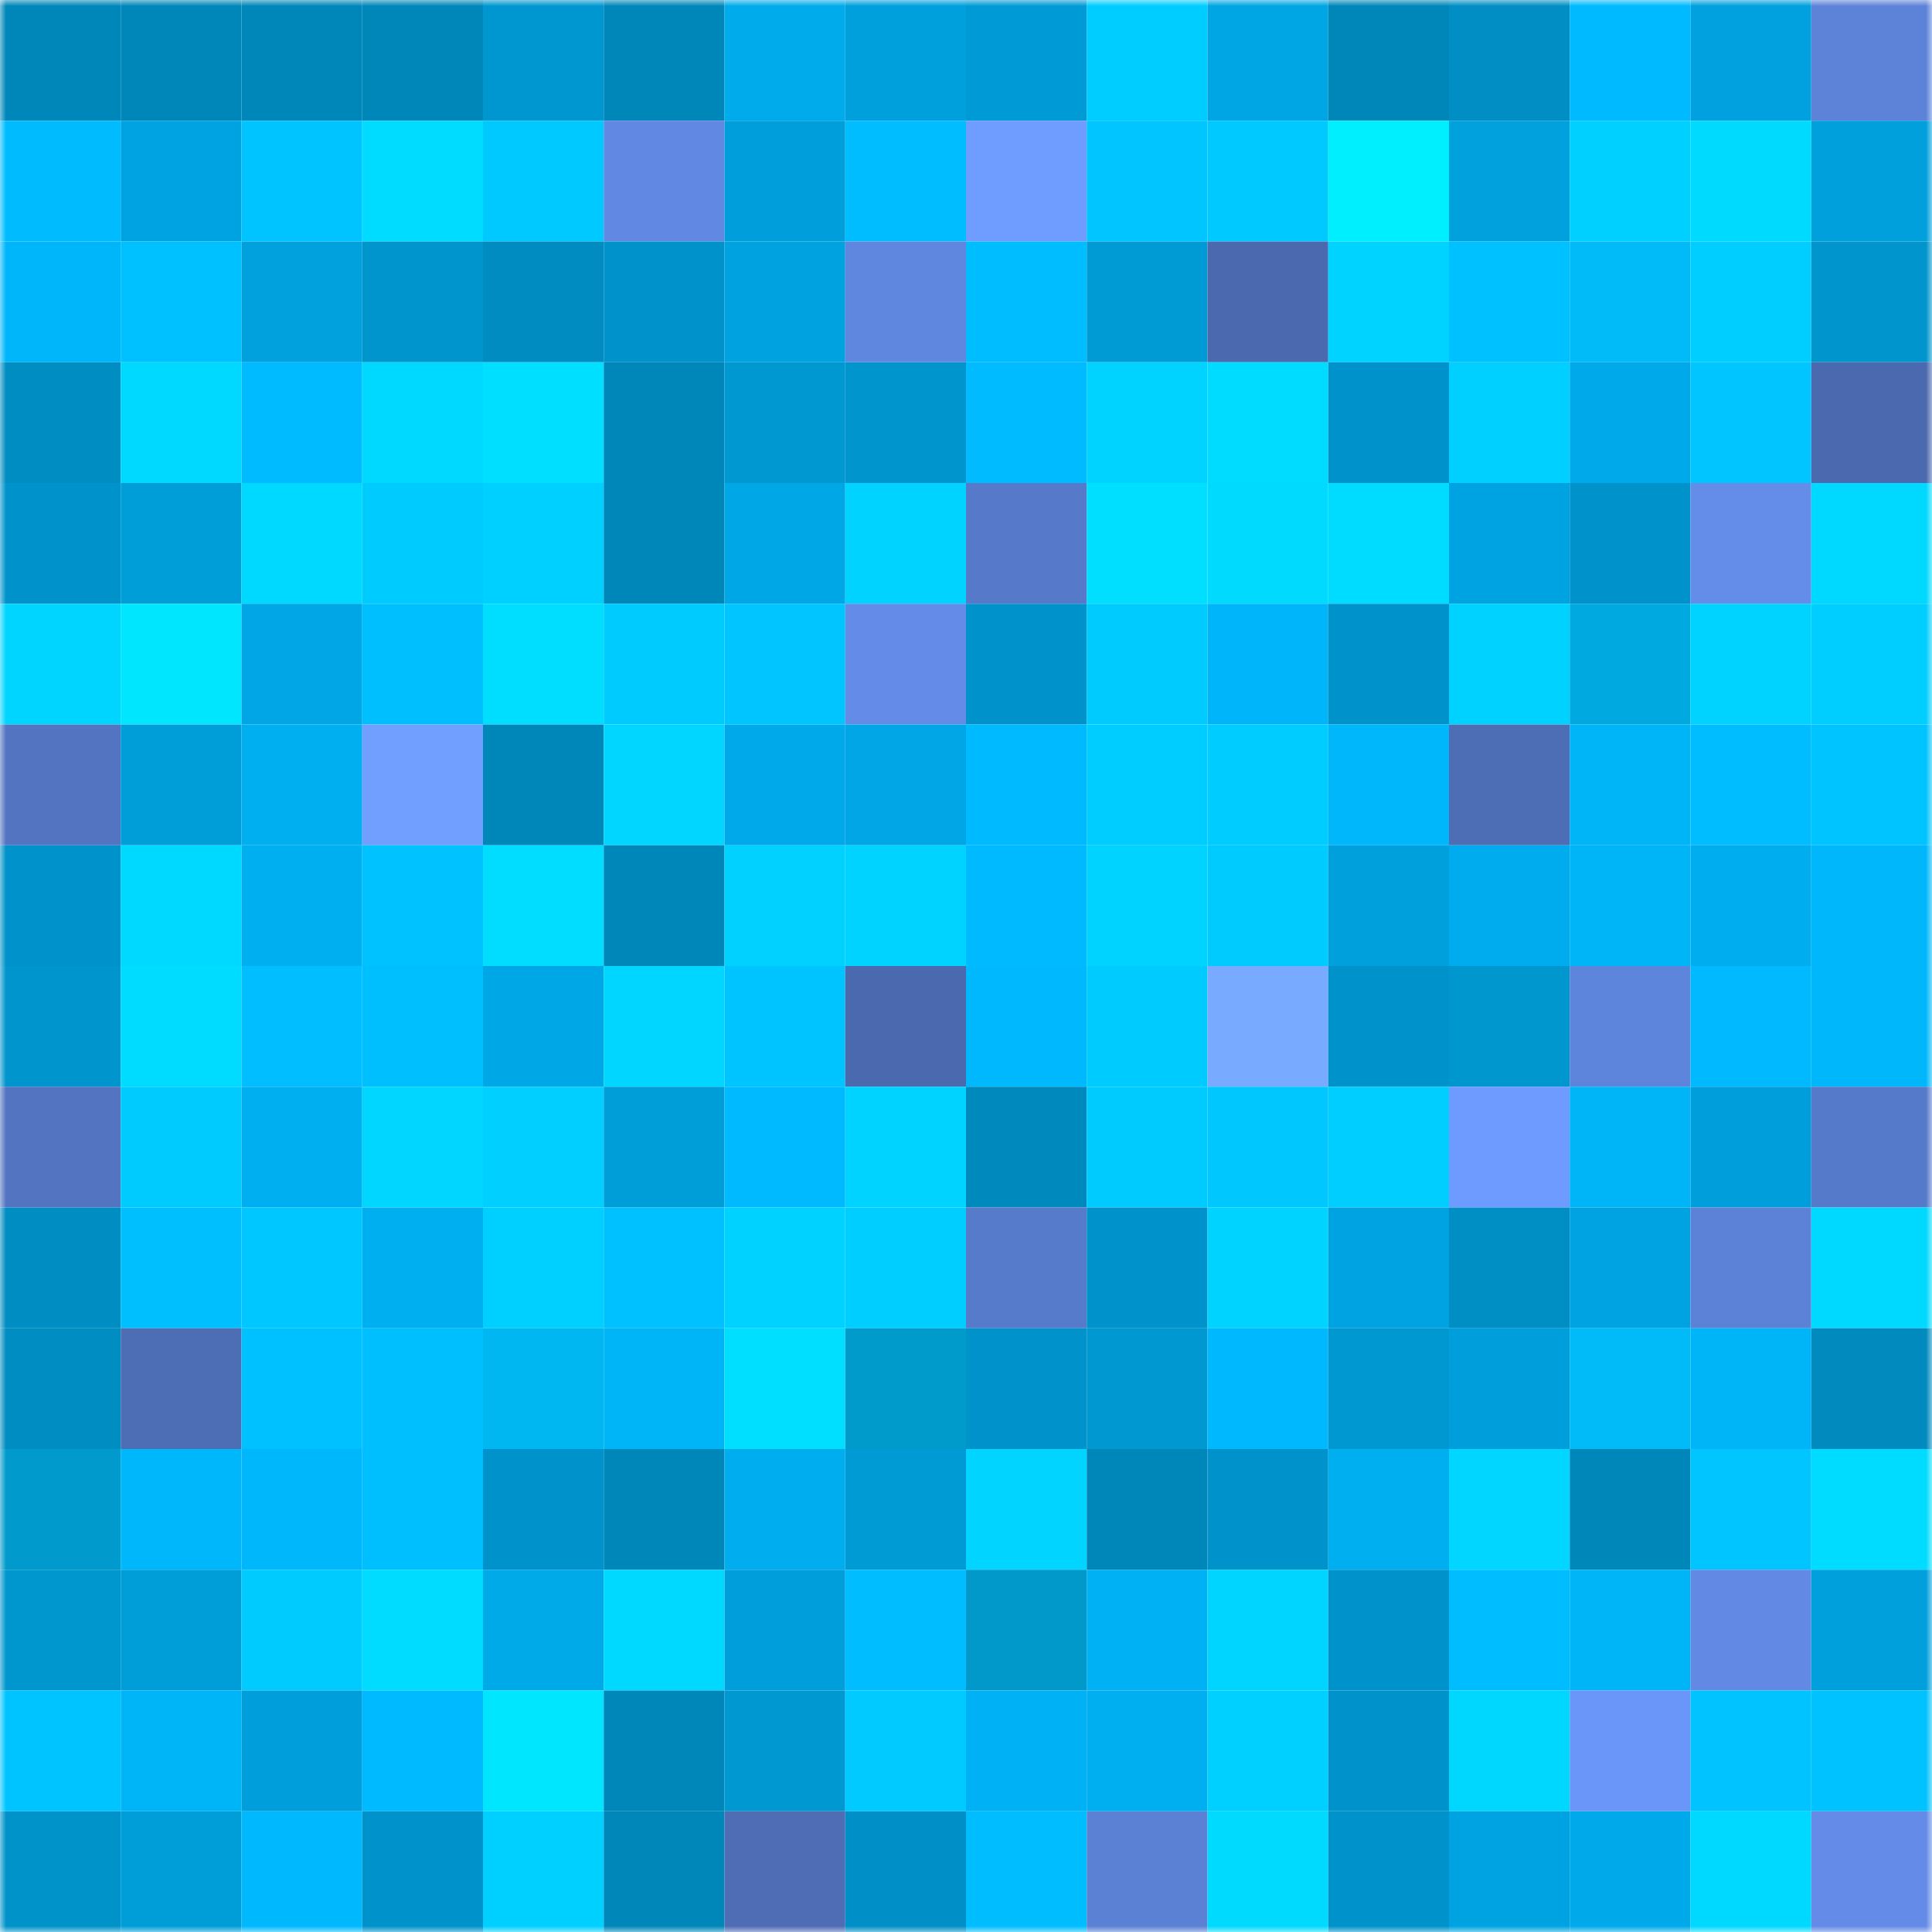 <svg viewBox="0 0 160 160" fill="none" role="img" xmlns="http://www.w3.org/2000/svg" width="240" height="240" name="ens%2Cdegenv.eth"><mask id="1448217588" mask-type="alpha" maskUnits="userSpaceOnUse" x="0" y="0" width="160" height="160"><rect width="160" height="160" fill="#FFFFFF"></rect></mask><g mask="url(#1448217588)"><rect x="0" y="0" width="10" height="10" fill="#0087ba"></rect><rect x="10" y="0" width="10" height="10" fill="#0087ba"></rect><rect x="20" y="0" width="10" height="10" fill="#0087ba"></rect><rect x="30" y="0" width="10" height="10" fill="#0087ba"></rect><rect x="40" y="0" width="10" height="10" fill="#0097d0"></rect><rect x="50" y="0" width="10" height="10" fill="#0087ba"></rect><rect x="60" y="0" width="10" height="10" fill="#00abec"></rect><rect x="70" y="0" width="10" height="10" fill="#00a0dd"></rect><rect x="80" y="0" width="10" height="10" fill="#009bd6"></rect><rect x="90" y="0" width="10" height="10" fill="#00cdff"></rect><rect x="100" y="0" width="10" height="10" fill="#00a5e3"></rect><rect x="110" y="0" width="10" height="10" fill="#0087ba"></rect><rect x="120" y="0" width="10" height="10" fill="#008ec4"></rect><rect x="130" y="0" width="10" height="10" fill="#00baff"></rect><rect x="140" y="0" width="10" height="10" fill="#00a1de"></rect><rect x="150" y="0" width="10" height="10" fill="#5d83d9"></rect><rect x="0" y="10" width="10" height="10" fill="#00bcff"></rect><rect x="10" y="10" width="10" height="10" fill="#00a3e1"></rect><rect x="20" y="10" width="10" height="10" fill="#00c4ff"></rect><rect x="30" y="10" width="10" height="10" fill="#00dcff"></rect><rect x="40" y="10" width="10" height="10" fill="#00c9ff"></rect><rect x="50" y="10" width="10" height="10" fill="#6189e3"></rect><rect x="60" y="10" width="10" height="10" fill="#009eda"></rect><rect x="70" y="10" width="10" height="10" fill="#00bdff"></rect><rect x="80" y="10" width="10" height="10" fill="#6f9cff"></rect><rect x="90" y="10" width="10" height="10" fill="#00c5ff"></rect><rect x="100" y="10" width="10" height="10" fill="#00c9ff"></rect><rect x="110" y="10" width="10" height="10" fill="#00efff"></rect><rect x="120" y="10" width="10" height="10" fill="#00a1dd"></rect><rect x="130" y="10" width="10" height="10" fill="#00d0ff"></rect><rect x="140" y="10" width="10" height="10" fill="#00daff"></rect><rect x="150" y="10" width="10" height="10" fill="#00a0dd"></rect><rect x="0" y="20" width="10" height="10" fill="#00b6fb"></rect><rect x="10" y="20" width="10" height="10" fill="#00c1ff"></rect><rect x="20" y="20" width="10" height="10" fill="#00a1dd"></rect><rect x="30" y="20" width="10" height="10" fill="#0095cd"></rect><rect x="40" y="20" width="10" height="10" fill="#008cc1"></rect><rect x="50" y="20" width="10" height="10" fill="#0092ca"></rect><rect x="60" y="20" width="10" height="10" fill="#00a2df"></rect><rect x="70" y="20" width="10" height="10" fill="#6087e0"></rect><rect x="80" y="20" width="10" height="10" fill="#00bdff"></rect><rect x="90" y="20" width="10" height="10" fill="#009bd5"></rect><rect x="100" y="20" width="10" height="10" fill="#4b69af"></rect><rect x="110" y="20" width="10" height="10" fill="#00d3ff"></rect><rect x="120" y="20" width="10" height="10" fill="#00c1ff"></rect><rect x="130" y="20" width="10" height="10" fill="#00bbf7"></rect><rect x="140" y="20" width="10" height="10" fill="#00ceff"></rect><rect x="150" y="20" width="10" height="10" fill="#0095cd"></rect><rect x="0" y="30" width="10" height="10" fill="#008dc2"></rect><rect x="10" y="30" width="10" height="10" fill="#00d9ff"></rect><rect x="20" y="30" width="10" height="10" fill="#00bbff"></rect><rect x="30" y="30" width="10" height="10" fill="#00d9ff"></rect><rect x="40" y="30" width="10" height="10" fill="#00dfff"></rect><rect x="50" y="30" width="10" height="10" fill="#0087ba"></rect><rect x="60" y="30" width="10" height="10" fill="#0098d1"></rect><rect x="70" y="30" width="10" height="10" fill="#0095cd"></rect><rect x="80" y="30" width="10" height="10" fill="#00bbff"></rect><rect x="90" y="30" width="10" height="10" fill="#00d3ff"></rect><rect x="100" y="30" width="10" height="10" fill="#00dcff"></rect><rect x="110" y="30" width="10" height="10" fill="#0092ca"></rect><rect x="120" y="30" width="10" height="10" fill="#00d0ff"></rect><rect x="130" y="30" width="10" height="10" fill="#00a9e9"></rect><rect x="140" y="30" width="10" height="10" fill="#00c5ff"></rect><rect x="150" y="30" width="10" height="10" fill="#4a69ae"></rect><rect x="0" y="40" width="10" height="10" fill="#0093cb"></rect><rect x="10" y="40" width="10" height="10" fill="#009ed9"></rect><rect x="20" y="40" width="10" height="10" fill="#00d9ff"></rect><rect x="30" y="40" width="10" height="10" fill="#00cbff"></rect><rect x="40" y="40" width="10" height="10" fill="#00d0ff"></rect><rect x="50" y="40" width="10" height="10" fill="#0087ba"></rect><rect x="60" y="40" width="10" height="10" fill="#00a7e6"></rect><rect x="70" y="40" width="10" height="10" fill="#00d3ff"></rect><rect x="80" y="40" width="10" height="10" fill="#5679c9"></rect><rect x="90" y="40" width="10" height="10" fill="#00dfff"></rect><rect x="100" y="40" width="10" height="10" fill="#00daff"></rect><rect x="110" y="40" width="10" height="10" fill="#00dcff"></rect><rect x="120" y="40" width="10" height="10" fill="#00a3e1"></rect><rect x="130" y="40" width="10" height="10" fill="#0092ca"></rect><rect x="140" y="40" width="10" height="10" fill="#648dea"></rect><rect x="150" y="40" width="10" height="10" fill="#00d9ff"></rect><rect x="0" y="50" width="10" height="10" fill="#00d5ff"></rect><rect x="10" y="50" width="10" height="10" fill="#00e6ff"></rect><rect x="20" y="50" width="10" height="10" fill="#00a6e5"></rect><rect x="30" y="50" width="10" height="10" fill="#00bfff"></rect><rect x="40" y="50" width="10" height="10" fill="#00deff"></rect><rect x="50" y="50" width="10" height="10" fill="#00cbff"></rect><rect x="60" y="50" width="10" height="10" fill="#00c5ff"></rect><rect x="70" y="50" width="10" height="10" fill="#638be7"></rect><rect x="80" y="50" width="10" height="10" fill="#0093cb"></rect><rect x="90" y="50" width="10" height="10" fill="#00cbff"></rect><rect x="100" y="50" width="10" height="10" fill="#00b5f9"></rect><rect x="110" y="50" width="10" height="10" fill="#0092ca"></rect><rect x="120" y="50" width="10" height="10" fill="#00d2ff"></rect><rect x="130" y="50" width="10" height="10" fill="#00a9df"></rect><rect x="140" y="50" width="10" height="10" fill="#00d3ff"></rect><rect x="150" y="50" width="10" height="10" fill="#00ceff"></rect><rect x="0" y="60" width="10" height="10" fill="#5274c1"></rect><rect x="10" y="60" width="10" height="10" fill="#009ed9"></rect><rect x="20" y="60" width="10" height="10" fill="#00aff0"></rect><rect x="30" y="60" width="10" height="10" fill="#709fff"></rect><rect x="40" y="60" width="10" height="10" fill="#0087ba"></rect><rect x="50" y="60" width="10" height="10" fill="#00d6ff"></rect><rect x="60" y="60" width="10" height="10" fill="#00a9e9"></rect><rect x="70" y="60" width="10" height="10" fill="#00a6e5"></rect><rect x="80" y="60" width="10" height="10" fill="#00baff"></rect><rect x="90" y="60" width="10" height="10" fill="#00cdff"></rect><rect x="100" y="60" width="10" height="10" fill="#00ccff"></rect><rect x="110" y="60" width="10" height="10" fill="#00b7fc"></rect><rect x="120" y="60" width="10" height="10" fill="#4d6db4"></rect><rect x="130" y="60" width="10" height="10" fill="#00b4f8"></rect><rect x="140" y="60" width="10" height="10" fill="#00bdff"></rect><rect x="150" y="60" width="10" height="10" fill="#00c4ff"></rect><rect x="0" y="70" width="10" height="10" fill="#0092ca"></rect><rect x="10" y="70" width="10" height="10" fill="#00d9ff"></rect><rect x="20" y="70" width="10" height="10" fill="#00aff0"></rect><rect x="30" y="70" width="10" height="10" fill="#00c2ff"></rect><rect x="40" y="70" width="10" height="10" fill="#00ddff"></rect><rect x="50" y="70" width="10" height="10" fill="#0087ba"></rect><rect x="60" y="70" width="10" height="10" fill="#00d1ff"></rect><rect x="70" y="70" width="10" height="10" fill="#00d3ff"></rect><rect x="80" y="70" width="10" height="10" fill="#00baff"></rect><rect x="90" y="70" width="10" height="10" fill="#00d3ff"></rect><rect x="100" y="70" width="10" height="10" fill="#00cbff"></rect><rect x="110" y="70" width="10" height="10" fill="#00a0dd"></rect><rect x="120" y="70" width="10" height="10" fill="#00aced"></rect><rect x="130" y="70" width="10" height="10" fill="#00b4f8"></rect><rect x="140" y="70" width="10" height="10" fill="#00adef"></rect><rect x="150" y="70" width="10" height="10" fill="#00b7fc"></rect><rect x="0" y="80" width="10" height="10" fill="#0095cd"></rect><rect x="10" y="80" width="10" height="10" fill="#00dcff"></rect><rect x="20" y="80" width="10" height="10" fill="#00beff"></rect><rect x="30" y="80" width="10" height="10" fill="#00bfff"></rect><rect x="40" y="80" width="10" height="10" fill="#00a7e6"></rect><rect x="50" y="80" width="10" height="10" fill="#00d6ff"></rect><rect x="60" y="80" width="10" height="10" fill="#00c4ff"></rect><rect x="70" y="80" width="10" height="10" fill="#4a69ae"></rect><rect x="80" y="80" width="10" height="10" fill="#00b8fe"></rect><rect x="90" y="80" width="10" height="10" fill="#00cbff"></rect><rect x="100" y="80" width="10" height="10" fill="#78aaff"></rect><rect x="110" y="80" width="10" height="10" fill="#0092ca"></rect><rect x="120" y="80" width="10" height="10" fill="#0096ce"></rect><rect x="130" y="80" width="10" height="10" fill="#5e85dc"></rect><rect x="140" y="80" width="10" height="10" fill="#00b9ff"></rect><rect x="150" y="80" width="10" height="10" fill="#00b7fc"></rect><rect x="0" y="90" width="10" height="10" fill="#5274c1"></rect><rect x="10" y="90" width="10" height="10" fill="#00cbff"></rect><rect x="20" y="90" width="10" height="10" fill="#00aff0"></rect><rect x="30" y="90" width="10" height="10" fill="#00d6ff"></rect><rect x="40" y="90" width="10" height="10" fill="#00cfff"></rect><rect x="50" y="90" width="10" height="10" fill="#009ed9"></rect><rect x="60" y="90" width="10" height="10" fill="#00baff"></rect><rect x="70" y="90" width="10" height="10" fill="#00d3ff"></rect><rect x="80" y="90" width="10" height="10" fill="#0089bd"></rect><rect x="90" y="90" width="10" height="10" fill="#00cbff"></rect><rect x="100" y="90" width="10" height="10" fill="#00c8ff"></rect><rect x="110" y="90" width="10" height="10" fill="#00ceff"></rect><rect x="120" y="90" width="10" height="10" fill="#6e9bff"></rect><rect x="130" y="90" width="10" height="10" fill="#00b4f8"></rect><rect x="140" y="90" width="10" height="10" fill="#009eda"></rect><rect x="150" y="90" width="10" height="10" fill="#567aca"></rect><rect x="0" y="100" width="10" height="10" fill="#008dc2"></rect><rect x="10" y="100" width="10" height="10" fill="#00bfff"></rect><rect x="20" y="100" width="10" height="10" fill="#00c7ff"></rect><rect x="30" y="100" width="10" height="10" fill="#00aff0"></rect><rect x="40" y="100" width="10" height="10" fill="#00d0ff"></rect><rect x="50" y="100" width="10" height="10" fill="#00c1ff"></rect><rect x="60" y="100" width="10" height="10" fill="#00d2ff"></rect><rect x="70" y="100" width="10" height="10" fill="#00ceff"></rect><rect x="80" y="100" width="10" height="10" fill="#577bcb"></rect><rect x="90" y="100" width="10" height="10" fill="#0092ca"></rect><rect x="100" y="100" width="10" height="10" fill="#00d3ff"></rect><rect x="110" y="100" width="10" height="10" fill="#00a3e1"></rect><rect x="120" y="100" width="10" height="10" fill="#008fc5"></rect><rect x="130" y="100" width="10" height="10" fill="#00a3e1"></rect><rect x="140" y="100" width="10" height="10" fill="#5c82d7"></rect><rect x="150" y="100" width="10" height="10" fill="#00d9ff"></rect><rect x="0" y="110" width="10" height="10" fill="#008dc2"></rect><rect x="10" y="110" width="10" height="10" fill="#4d6db5"></rect><rect x="20" y="110" width="10" height="10" fill="#00c1ff"></rect><rect x="30" y="110" width="10" height="10" fill="#00bfff"></rect><rect x="40" y="110" width="10" height="10" fill="#00b7f2"></rect><rect x="50" y="110" width="10" height="10" fill="#00b4f8"></rect><rect x="60" y="110" width="10" height="10" fill="#00dfff"></rect><rect x="70" y="110" width="10" height="10" fill="#009acb"></rect><rect x="80" y="110" width="10" height="10" fill="#0093cb"></rect><rect x="90" y="110" width="10" height="10" fill="#0098d1"></rect><rect x="100" y="110" width="10" height="10" fill="#00b8fe"></rect><rect x="110" y="110" width="10" height="10" fill="#0098d1"></rect><rect x="120" y="110" width="10" height="10" fill="#009eda"></rect><rect x="130" y="110" width="10" height="10" fill="#00bbf7"></rect><rect x="140" y="110" width="10" height="10" fill="#00b4f8"></rect><rect x="150" y="110" width="10" height="10" fill="#008abe"></rect><rect x="0" y="120" width="10" height="10" fill="#009bcc"></rect><rect x="10" y="120" width="10" height="10" fill="#00b7fc"></rect><rect x="20" y="120" width="10" height="10" fill="#00b7fc"></rect><rect x="30" y="120" width="10" height="10" fill="#00bfff"></rect><rect x="40" y="120" width="10" height="10" fill="#0093cb"></rect><rect x="50" y="120" width="10" height="10" fill="#0087ba"></rect><rect x="60" y="120" width="10" height="10" fill="#00aef0"></rect><rect x="70" y="120" width="10" height="10" fill="#009bd5"></rect><rect x="80" y="120" width="10" height="10" fill="#00d4ff"></rect><rect x="90" y="120" width="10" height="10" fill="#0087ba"></rect><rect x="100" y="120" width="10" height="10" fill="#0092ca"></rect><rect x="110" y="120" width="10" height="10" fill="#00aff0"></rect><rect x="120" y="120" width="10" height="10" fill="#00d6ff"></rect><rect x="130" y="120" width="10" height="10" fill="#0087ba"></rect><rect x="140" y="120" width="10" height="10" fill="#00c5ff"></rect><rect x="150" y="120" width="10" height="10" fill="#00dcff"></rect><rect x="0" y="130" width="10" height="10" fill="#0096ce"></rect><rect x="10" y="130" width="10" height="10" fill="#009ed9"></rect><rect x="20" y="130" width="10" height="10" fill="#00cbff"></rect><rect x="30" y="130" width="10" height="10" fill="#00dcff"></rect><rect x="40" y="130" width="10" height="10" fill="#00a9e8"></rect><rect x="50" y="130" width="10" height="10" fill="#00d9ff"></rect><rect x="60" y="130" width="10" height="10" fill="#009fdb"></rect><rect x="70" y="130" width="10" height="10" fill="#00bdff"></rect><rect x="80" y="130" width="10" height="10" fill="#0099ca"></rect><rect x="90" y="130" width="10" height="10" fill="#00b1f4"></rect><rect x="100" y="130" width="10" height="10" fill="#00d5ff"></rect><rect x="110" y="130" width="10" height="10" fill="#0092ca"></rect><rect x="120" y="130" width="10" height="10" fill="#00bdff"></rect><rect x="130" y="130" width="10" height="10" fill="#00b4f8"></rect><rect x="140" y="130" width="10" height="10" fill="#628ae5"></rect><rect x="150" y="130" width="10" height="10" fill="#00a0dd"></rect><rect x="0" y="140" width="10" height="10" fill="#00c4ff"></rect><rect x="10" y="140" width="10" height="10" fill="#00b4f8"></rect><rect x="20" y="140" width="10" height="10" fill="#009eda"></rect><rect x="30" y="140" width="10" height="10" fill="#00baff"></rect><rect x="40" y="140" width="10" height="10" fill="#00e6ff"></rect><rect x="50" y="140" width="10" height="10" fill="#0087ba"></rect><rect x="60" y="140" width="10" height="10" fill="#0098d1"></rect><rect x="70" y="140" width="10" height="10" fill="#00caff"></rect><rect x="80" y="140" width="10" height="10" fill="#00b2f5"></rect><rect x="90" y="140" width="10" height="10" fill="#00aff0"></rect><rect x="100" y="140" width="10" height="10" fill="#00d0ff"></rect><rect x="110" y="140" width="10" height="10" fill="#0092ca"></rect><rect x="120" y="140" width="10" height="10" fill="#00d7ff"></rect><rect x="130" y="140" width="10" height="10" fill="#6a96f9"></rect><rect x="140" y="140" width="10" height="10" fill="#00c3ff"></rect><rect x="150" y="140" width="10" height="10" fill="#00c2ff"></rect><rect x="0" y="150" width="10" height="10" fill="#0093ca"></rect><rect x="10" y="150" width="10" height="10" fill="#009ed9"></rect><rect x="20" y="150" width="10" height="10" fill="#00b8fe"></rect><rect x="30" y="150" width="10" height="10" fill="#0092ca"></rect><rect x="40" y="150" width="10" height="10" fill="#00d0ff"></rect><rect x="50" y="150" width="10" height="10" fill="#0087ba"></rect><rect x="60" y="150" width="10" height="10" fill="#4e6db5"></rect><rect x="70" y="150" width="10" height="10" fill="#008fc6"></rect><rect x="80" y="150" width="10" height="10" fill="#00bdff"></rect><rect x="90" y="150" width="10" height="10" fill="#5b81d5"></rect><rect x="100" y="150" width="10" height="10" fill="#00daff"></rect><rect x="110" y="150" width="10" height="10" fill="#0092ca"></rect><rect x="120" y="150" width="10" height="10" fill="#00a3e1"></rect><rect x="130" y="150" width="10" height="10" fill="#00a9e9"></rect><rect x="140" y="150" width="10" height="10" fill="#00d9ff"></rect><rect x="150" y="150" width="10" height="10" fill="#638be7"></rect></g></svg>